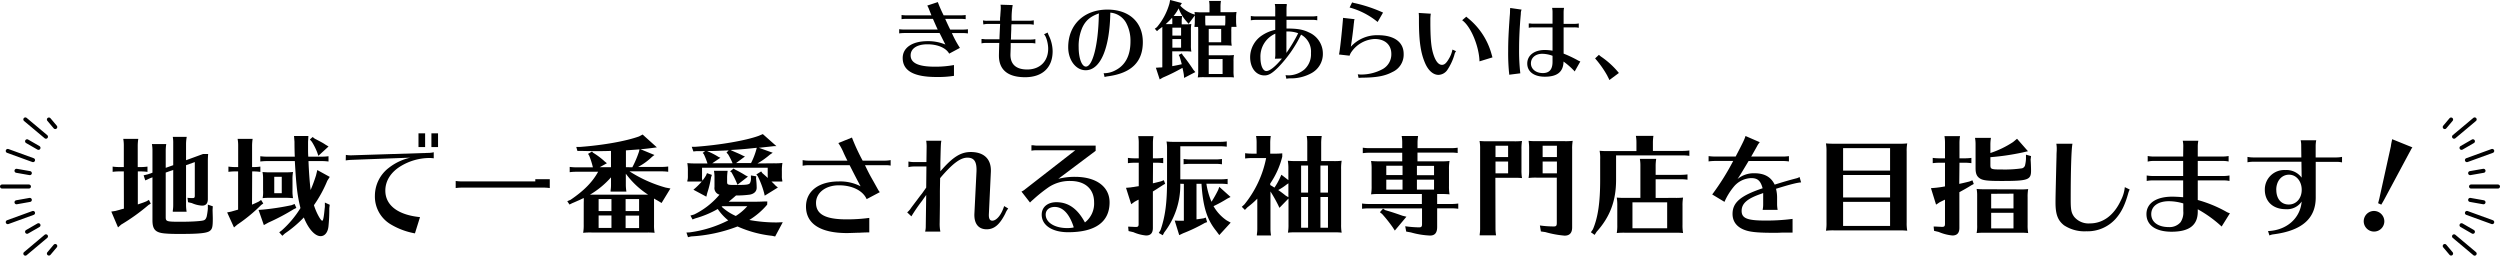 <svg id="レイヤー_1" data-name="レイヤー 1" xmlns="http://www.w3.org/2000/svg" viewBox="0 0 803.01 82.12"><defs><style>.cls-1{fill:none;stroke:#000;stroke-linecap:round;stroke-linejoin:round;stroke-width:1.3px;}</style></defs><line class="cls-1" x1="802.36" y1="59.91" x2="793.71" y2="59.91"/><line class="cls-1" x1="797.71" y1="54.86" x2="793.42" y2="55.61"/><line class="cls-1" x1="800.51" y1="48.48" x2="792.39" y2="51.43"/><line class="cls-1" x1="794.31" y1="45.38" x2="790.65" y2="47.49"/><line class="cls-1" x1="794.87" y1="38.36" x2="788.25" y2="43.91"/><line class="cls-1" x1="787.3" y1="38.39" x2="785.26" y2="40.81"/><line class="cls-1" x1="797.71" y1="64.97" x2="793.42" y2="64.21"/><line class="cls-1" x1="800.51" y1="71.35" x2="792.39" y2="68.4"/><line class="cls-1" x1="794.31" y1="74.45" x2="790.65" y2="72.34"/><line class="cls-1" x1="794.87" y1="81.47" x2="788.25" y2="75.91"/><line class="cls-1" x1="787.3" y1="81.44" x2="785.26" y2="79.02"/><line class="cls-1" x1="0.65" y1="59.91" x2="9.29" y2="59.91"/><line class="cls-1" x1="5.3" y1="54.86" x2="9.58" y2="55.61"/><line class="cls-1" x1="2.49" y1="48.48" x2="10.61" y2="51.43"/><line class="cls-1" x1="8.7" y1="45.38" x2="12.36" y2="47.49"/><line class="cls-1" x1="8.14" y1="38.36" x2="14.76" y2="43.91"/><line class="cls-1" x1="15.71" y1="38.39" x2="17.75" y2="40.81"/><line class="cls-1" x1="5.3" y1="64.97" x2="9.58" y2="64.21"/><line class="cls-1" x1="2.49" y1="71.35" x2="10.61" y2="68.4"/><line class="cls-1" x1="8.7" y1="74.45" x2="12.36" y2="72.34"/><line class="cls-1" x1="8.14" y1="81.47" x2="14.76" y2="75.91"/><line class="cls-1" x1="15.71" y1="81.44" x2="17.75" y2="79.02"/><path d="M290.08,5.76a12.66,12.66,0,0,0,1.68.11h7.92l-.2-.5c-.36-.9-.39-1-.5-1.24a7.42,7.42,0,0,0-.64-1.4l3.39-1.12a43.16,43.16,0,0,0,1.87,4.26H309a12.56,12.56,0,0,0,1.68-.11V7.1A12.56,12.56,0,0,0,309,7h-4.9c.61,1.37,1.28,2.8,1.62,3.44h4a10.93,10.93,0,0,0,1.68-.11v1.35a11,11,0,0,0-1.68-.12h-3.47a33,33,0,0,0,2.58,4.76l-3.45,1.85c-1-1.82-3.66-3-7-3S293,16.54,293,18.72c0,2.47,2.52,3.64,7.76,3.64a32.8,32.8,0,0,0,6.16-.53V25.3a32.62,32.62,0,0,1-5.66.37c-7.25,0-10.81-2-10.81-6.11,0-3.3,3.08-5.4,8-5.4a14.27,14.27,0,0,1,5.72,1.09c-.34-.59-1-2-1.88-3.7H291a11.53,11.53,0,0,0-1.68.12V10.32a11.25,11.25,0,0,0,1.68.11h10.7c-.34-.67-1-2.21-1.54-3.44h-8.4a13,13,0,0,0-1.68.11Z" transform="translate(-0.5 -0.94)"/><path d="M316.23,7.49a5.85,5.85,0,0,0,1.4.12h4.09c0-.73,0-1,.08-1.54,0-.23.06-1,.14-2.16a7.15,7.15,0,0,0,0-.76,2.54,2.54,0,0,0-.08-.7l3.92.12a23.58,23.58,0,0,0-.34,4.34l0,.7h5.71a9.2,9.2,0,0,0,1.4-.14v1.4h-.08l-.39-.06a6,6,0,0,0-.93-.08h-5.76l-.06.84,0,.75-.08,1.93c0,.7,0,.82-.06,1.4h6.47a7.83,7.83,0,0,0,1.4-.14v1.4a6.39,6.39,0,0,0-1.4-.14h-6.52c0,.34,0,.59,0,.7l0,.59c-.08,2.33-.08,2.33-.08,2.49,0,3.08,1.87,4.71,5.37,4.71,4.09,0,6.75-2.63,6.75-6.67,0-1.73-.64-4-1.34-4.64l1.17-.56a7.67,7.67,0,0,0,.39,1,11.74,11.74,0,0,1,1.21,5c0,5.27-3.28,8.35-8.85,8.35s-8.4-2.41-8.4-6.92c0-.61.08-3.44.11-4.09h-4.31a6.39,6.39,0,0,0-1.4.14v-1.4l.22,0,.23,0a5.45,5.45,0,0,0,.95.08h4.37c0-.72.11-2.66.17-4.06l.05-.86h-4a5.45,5.45,0,0,0-.95.08l-.37.06h-.08Z" transform="translate(-0.5 -0.94)"/><path d="M355.18,24.46a7.76,7.76,0,0,0,3.61-.95c3.16-1.6,4.82-4.73,4.82-9.24a12,12,0,0,0-1.4-6A6.39,6.39,0,0,0,357.14,5c-.2,11.53-3.19,18.5-7.93,18.5-3.13,0-5.6-3.24-5.6-7.39,0-7.22,5.07-12.09,12.6-12.09,7,0,11.37,4.06,11.37,10.44s-3.69,10-11.28,11a6.41,6.41,0,0,0-1,.22L355,24.46ZM353.47,5.25c-2.8,1-4.26,2.3-5.32,4.54a14.85,14.85,0,0,0-1.18,6.3c0,3.53,1,6.24,2.33,6.24,2.15,0,3.95-6.94,4.14-16.26Z" transform="translate(-0.5 -0.94)"/><path d="M395.58,4.86a15.87,15.87,0,0,0,2.1-.08,11,11,0,0,0-.14,2.1v1a11.28,11.28,0,0,0,.14,1.68h-1.62a11.06,11.06,0,0,0-.06,1.54v2.52a10.52,10.52,0,0,0,.14,2,14.8,14.8,0,0,0-1.65-.09h-5.74v3.17h6a14.05,14.05,0,0,0,2.1-.09,11.09,11.09,0,0,0-.14,2.1v3a11,11,0,0,0,.14,2.1,14.71,14.71,0,0,0-1.65-.08h-7.87a16.67,16.67,0,0,0-2.1.08,10.14,10.14,0,0,0,.14-2.1V11.13a12.46,12.46,0,0,0-.05-1.54h-1.15l0-.28a9.12,9.12,0,0,0,.11-1.4v-1a8.82,8.82,0,0,0,0-1l-2,2.69L381.78,8a12.68,12.68,0,0,1-2.69-4.37,14.55,14.55,0,0,1-1.43,2.21l-.19.23h2.74a11.28,11.28,0,0,0-.14,1.68v1h1a14.19,14.19,0,0,0,2.1-.09,9.93,9.93,0,0,0-.14,2.08v4.7a10.11,10.11,0,0,0,.14,2.07c-.59-.05-1-.08-1.66-.08h-4.48v4.76c1.24-.23,1.85-.34,3.06-.62l-.06-.22c-.2-.79-.34-1.29-.62-2.19l-.3-.58,1-.48.28.53a56.5,56.5,0,0,1,3.42,4.71l.64.75-3.61,1.88-.08-1c-.14-.89-.26-1.45-.45-2.24A59,59,0,0,1,374,25.86l-1,.59-1.23-3.75,1.26-.09c.42,0,.53,0,.81-.05V10a2.45,2.45,0,0,0,0-.42c-.22.17-.42.34-1.09.79l-.62.58-.7-.78.67-.5A20.18,20.18,0,0,0,376.15,2l.2-1.07,3.78,1-.54.84a11,11,0,0,0,4,2.64l.7.22c0-.22-.05-.39-.11-.81.64,0,1,.08,2.07.08H389V2.93a9.08,9.08,0,0,0-.14-1.68h3.81a11.38,11.38,0,0,0-.14,1.68V4.86ZM377.05,7.72c0-.39,0-.67-.06-1.09-.7.78-1.26,1.31-2.07,2.07h2.13Zm2.82,2.1h-2.8v2.55h2.8Zm-2.8,6.44h2.8V13.49h-2.8ZM387.63,6V7.91a11.12,11.12,0,0,0,.08,1.21H394a9.83,9.83,0,0,0,.08-1.21V6Zm1.12,8.51h4V10.24h-4Zm0,5.41v4.79h4.45V19.9Z" transform="translate(-0.5 -0.94)"/><path d="M410.11,3.63a5.83,5.83,0,0,0-.14-1.4h3.84l0,.22,0,.23a6.64,6.64,0,0,0-.08.95V6.21h8.48a8.2,8.2,0,0,0,1.4-.14v1.4a5.78,5.78,0,0,0-1.4-.14h-8.48V10.1c3.44,0,5.32.31,7.22,1.26a7.4,7.4,0,0,1,4.46,6.77,7,7,0,0,1-3.62,6.28,13.65,13.65,0,0,1-6.91,1.7,4.33,4.33,0,0,0-1.18.14l-.28-1.17a9.18,9.18,0,0,0,1.37.05,8.18,8.18,0,0,0,4.68-1.87A6.58,6.58,0,0,0,421.59,18a6.2,6.2,0,0,0-3.19-5.93,40.14,40.14,0,0,1-7.31,10.47c-1.93,1.93-3.08,2.63-4.42,2.63-2.74,0-4.62-2.41-4.62-5.91a8.45,8.45,0,0,1,3.89-7,12.18,12.18,0,0,1,4.17-1.73V7.33h-6.44a7.72,7.72,0,0,0-1.4.14V6.07a8.41,8.41,0,0,0,1.4.14h6.44ZM410,19.79a6.13,6.13,0,0,0,.14-1.4V11.75a8,8,0,0,0-4.78,7.7c0,2.49.78,4.31,1.9,4.31s3-1.54,5-4Zm3.7-1.85a49.23,49.23,0,0,0,3.78-6.33,10.11,10.11,0,0,0-3.78-.56Z" transform="translate(-0.5 -0.94)"/><path d="M430.58,18.44c.26-.64,1-7.7,1.32-11.76l3.7.42a3.29,3.29,0,0,0-.17.7c0,.14,0,.2-.09.79-.16,1.82-.64,5.51-.95,7.36a11.33,11.33,0,0,1,8.76-3.7c5.18,0,8.21,2.22,8.21,6a6.09,6.09,0,0,1-3.61,5.82c-2.41,1.29-5.1,1.79-9.8,1.82l-1.07.06-.25-1.15a7.92,7.92,0,0,0,1.06.08,14.43,14.43,0,0,0,7-1.79,5.41,5.41,0,0,0,2.71-4.84c0-2.94-2.07-4.79-5.37-4.79a9.66,9.66,0,0,0-7.37,4.06,4.52,4.52,0,0,0-.67,1.31ZM443,8a24.29,24.29,0,0,0-9-4.65l.81-1.65a4.73,4.73,0,0,0,1,.28,45.87,45.87,0,0,1,8.93,3Z" transform="translate(-0.5 -0.94)"/><path d="M468.19,17.38a2.81,2.81,0,0,0-.54,1.2,17.89,17.89,0,0,1-2.29,4.87,3.61,3.61,0,0,1-2.8,1.54c-1.68,0-3.25-1.34-4.29-3.72-1.42-3.25-2-7-2-13.72V6.74a12.1,12.1,0,0,0-.08-1.65l3.89.25a11.91,11.91,0,0,0-.14,2V9c.06,5.26.34,7.64,1.15,9.91.7,1.91,1.57,2.86,2.58,2.86.78,0,1.4-.53,2.24-2a8.59,8.59,0,0,0,1.12-2.91Zm7.53,3.27c-.14-4.92-2.83-11.31-5.57-13.21l1.34-1.15a.91.91,0,0,0,.17.17l.39.33a22.46,22.46,0,0,1,7.53,11.51c.06.2.09.31.23.81l.08.26Z" transform="translate(-0.5 -0.94)"/><path d="M485.27,24.94a10.06,10.06,0,0,0-.09-1,65.48,65.48,0,0,1-.25-6.58c0-3.3.11-5.54.5-11.2.06-.59.09-1.12.09-1.34a.9.9,0,0,0,0-.23V4.5c0-.34.05-.48.05-1l3.67.53A3.15,3.15,0,0,0,489,5.37c-.37,3.89-.56,8-.56,11.06a64.48,64.48,0,0,0,.39,8.06ZM499.18,4.86a6.39,6.39,0,0,0-.14-1.4h3.84a7.39,7.39,0,0,0-.14,1.4V8.61h3.47a7.83,7.83,0,0,0,1.4-.14v1.4a6.39,6.39,0,0,0-1.4-.14h-3.47v8.43a39.3,39.3,0,0,1,4.37,2.05,4.52,4.52,0,0,0,1,.47l-1.82,3.22-.25-.31-.31-.3-.25-.26a23.76,23.76,0,0,0-2.77-2.32c-.06,3.3-2,4.87-6,4.87-3.47,0-5.65-1.62-5.65-4.23S493.3,17,496.66,17a14.55,14.55,0,0,1,2.52.22V9.73h-6.24a6.33,6.33,0,0,0-1.4.14V8.47l.22,0,.23,0a5.45,5.45,0,0,0,.95.08h6.24Zm0,14a9.84,9.84,0,0,0-3.3-.64c-2.16,0-3.64,1.26-3.64,3.08s1.62,3.11,3.81,3.11,3.13-1.24,3.13-3.64Z" transform="translate(-0.5 -0.94)"/><path d="M517.44,26.65c-.08-.2-.14-.28-.2-.45s-.11-.25-.25-.48l-.22-.47a32,32,0,0,0-3.92-5.55l1.23-1.15a6,6,0,0,0,.95.76,26.63,26.63,0,0,1,5.46,5.07Z" transform="translate(-0.5 -0.94)"/><path d="M40.27,56H38.82a15.21,15.21,0,0,0-2.14.14V54.45a15,15,0,0,0,2.14.15h1.45V47.67a11.36,11.36,0,0,0-.18-2.13h4.83a14.41,14.41,0,0,0-.18,2.13V54.6h1a14.42,14.42,0,0,0,2.13-.15v1.71A14.36,14.36,0,0,0,45.77,56h-1V66.6c1.5-.5,1.74-.57,2.77-1l.79-.46.6,1.21-.71.42a63.51,63.51,0,0,1-8.81,6.32l-1,.89-2.16-5.08,1.35-.21,1.35-.36a9.63,9.63,0,0,1,1-.28l.17-.07.18,0ZM53.73,70.65c0,1.45.25,1.52,4.9,1.52,3.48,0,6.78-.21,7.38-.49.43-.18.61-.43.86-1.1A20.27,20.27,0,0,0,67.26,68V66.67l1.59.53-.07,1.21c.07,2.52.07,2.52.07,2.8,0,2.56-.17,3.27-.92,3.87-.92.75-3.51,1-9.34,1-2.16,0-3.51,0-5.32-.17-2.88-.29-3.8-1.32-3.8-4.23V57.9l-.75.28-1.56.71-.53-1.63,1.67-.43,1.17-.42V49.34a11.36,11.36,0,0,0-.18-2.13H53.9a14.12,14.12,0,0,0-.17,2.13v5.51L56.14,54V47A11.36,11.36,0,0,0,56,44.9h4.48A14.41,14.41,0,0,0,60.26,47v5.4l5.47-2h1.63c-.07.75-.1,1.71-.1,2.28V64.86c0,1.42-.61,2.13-1.85,2.13a9.39,9.39,0,0,1-3.3-.82l-1.21-.28-.18-1.42a13.83,13.83,0,0,0,1.67.1c.5,0,.68-.17.68-.78V53l-2.81,1V66.81a14.31,14.31,0,0,0,.18,2.13H56l0-.35a10.75,10.75,0,0,0,.14-1.78V55.52l-2.41.85Z" transform="translate(-0.5 -0.94)"/><path d="M81.45,66.67c.68-.28,1.39-.6,2.2-1l.71-.5.71,1.13-.67.47a51.47,51.47,0,0,1-7.67,6.32L75.66,74l-2.2-4.83,1.25-.25c1.24-.35,1.59-.46,2.27-.64V56H76a15.08,15.08,0,0,0-2.13.14V54.45A14.8,14.8,0,0,0,76,54.6h1V47.67a11.36,11.36,0,0,0-.18-2.13h4.83a14.41,14.41,0,0,0-.18,2.13V54.6H82a14.51,14.51,0,0,0,2.13-.15v1.71A14.45,14.45,0,0,0,82,56h-.5Zm14.24,1.06-.89.43a67.77,67.77,0,0,1-8.06,4.26l-1.49.82-1.7-4.87,1.77-.14a81.13,81.13,0,0,0,8.81-1.38l1-.39ZM86.25,52.68a16.89,16.89,0,0,0-2.14.14v-1.7a16.54,16.54,0,0,0,2.14.14h8.94c-.07-1.35-.1-3.27-.1-4.79l-.15-1.85h4.62l-.11,1.85,0,2.16c0,1.14,0,1.53.07,2.63h4.37a16.07,16.07,0,0,0,2.13-.14v1.7a16.07,16.07,0,0,0-2.13-.14h-4.3c.11,3.16.39,6.92.68,9.3A48.25,48.25,0,0,0,102,57.3l.42-1.74,4,2.2L105.63,59a40.19,40.19,0,0,1-4.29,7.84c.67,2.24,2.16,5,2.66,5,.28,0,.5-.92.78-3.91l.07-.57V66l1.56.71-.14,1.17A52.62,52.62,0,0,1,106,73.7c-.21,1.88-1.17,3.09-2.52,3.09-1.81,0-3.9-2.27-5.39-6A37.85,37.85,0,0,1,92,75.94l-.81.74-1-1.13.82-.61a32,32,0,0,0,6-7.17c-1-4.08-1.31-6.57-1.81-15.09Zm5.5,3.62a27.3,27.3,0,0,0,2.87-.11,12.9,12.9,0,0,0-.17,2.6V62a13.27,13.27,0,0,0,.17,2.59c-.92-.07-1.38-.11-2.27-.11H87.13c-.88,0-1.38,0-2.27.11A10.66,10.66,0,0,0,85,62V58.33a11,11,0,0,0-.18-2.14,25.82,25.82,0,0,0,2.88.11Zm-3.16,1.42V63H91V57.72Zm13-12.25.25.14c.18.07.35.18.57.29,1.27.67,1.91,1,2.55,1.45l1.07.64-3.27,3-.39-1.14a20.22,20.22,0,0,0-1.7-3.37l-.64-.74.88-.79Z" transform="translate(-0.5 -0.94)"/><path d="M111.59,50.69a8.7,8.7,0,0,0,1.77.14l24.79-.78a7,7,0,0,0,1.67-.21v1.95a10.67,10.67,0,0,0-1.56-.1,18,18,0,0,0-8.88,2.52c-3.3,1.95-5.11,4.79-5.11,7.95,0,4.69,4,7.81,11.14,8.52l-1.63,5.22A23.16,23.16,0,0,1,126,73a10.37,10.37,0,0,1-5.08-9.2,11.3,11.3,0,0,1,4.47-8.95,17.27,17.27,0,0,1,6.93-3.27l-19,.71a15.84,15.84,0,0,0-1.77.18Zm25.46-6.92v4.4h-2.13v-4.4Zm4.15,0v4.4h-2.13v-4.4Z" transform="translate(-0.5 -0.94)"/><path d="M177.09,58.5v2.84A16,16,0,0,0,175,61.2H149a16.74,16.74,0,0,0-2.13.14V59.07a14.81,14.81,0,0,0,2.13.14h23.44V58.5Z" transform="translate(-0.5 -0.94)"/><path d="M188,66a12.78,12.78,0,0,0,0-1.46c-.71.32-1.24.61-1.6.75s-1,.46-2.06.89l-.92.46-.71-1.07,1.07-.46c4.22-2.87,7-5.64,8.84-9h-7a15.08,15.08,0,0,0-2.13.14v-1.7a16.29,16.29,0,0,0,2.13.14h5.32a24.42,24.42,0,0,0-1.2-3.77l-.36-.56,1.28-.75L191,50a22.72,22.72,0,0,1,3.73,2.8l.71.57-2.31,1.28h3.62V49.41c-2,.07-3,.07-4.4.07-1.6,0-2.77,0-5.26-.07l-1.13,0-.36-1.28h1.28c7.49-.57,14.63-1.85,18.89-3.37l1.14-.61,4.58,4.12-1.64.22c-1.31.17-2.41.28-3.12.35l-.25,0-.32,0,4.55,1.88-.75.57a19.54,19.54,0,0,1-4.51,3.27H213a16.07,16.07,0,0,0,2.13-.14v1.7a14.54,14.54,0,0,0-2.13-.14h-10.3a42.56,42.56,0,0,0,11.65,5.22l1.49.28L213,66.14l-1-.61c-.67-.39-.74-.39-1.17-.67l-.25-.14a2.91,2.91,0,0,0,0,.49v7.85a13.11,13.11,0,0,0,.18,2.66,20.66,20.66,0,0,0-2.1-.1H190.47a21.28,21.28,0,0,0-2.66.1,13.69,13.69,0,0,0,.18-2.66Zm20.63-2.56a27.1,27.1,0,0,1-7.11-6.71v3.62a14.31,14.31,0,0,0,.18,2.13h-5.08l0-.35a10.75,10.75,0,0,0,.14-1.78V57.9A27.88,27.88,0,0,1,190,63.47h18.61ZM196.9,68.73V64.89h-4.12v3.84Zm-4.12,1.42v4h4.12v-4Zm13-5.26h-4.33v3.84h4.33Zm-4.33,9.31h4.33v-4h-4.33Zm2.16-19.53a33.12,33.12,0,0,0,2.13-5l.18-.75-4.37.32v5.4Z" transform="translate(-0.5 -0.94)"/><path d="M246.92,66.67a23.55,23.55,0,0,1-5.75,4.93,47.86,47.86,0,0,0,8.84.79l1.92-.07-2.45,4.58-1-.22a36.54,36.54,0,0,1-11.08-3,48.87,48.87,0,0,1-14.91,3.2l-1,.25-.5-1.49,1.1-.07a38.36,38.36,0,0,0,12.32-3.84,16.87,16.87,0,0,1-3.37-3.66,31.42,31.42,0,0,1-7.17,3l-.93.36-.67-1.25,1.2-.35a24.82,24.82,0,0,0,8.14-6.36A2.2,2.2,0,0,1,230,61V57.93a12,12,0,0,0-.17-2.13h4.4a14.52,14.52,0,0,0-.18,2.13v1.42c0,1,.25,1,3,1,3.16,0,4-.1,4.34-.6A3.2,3.2,0,0,0,241.7,58l0-.71,1.71.29-.07.63a26,26,0,0,1,.21,3c0,1.14-.74,1.95-2.16,2.24a31.67,31.67,0,0,1-4.48.28c-1,.89-1.35,1.17-2.34,2h8.59c.6,0,1,0,2.7-.07l1.1,0Zm2.24-13.28a18.55,18.55,0,0,0,2.66-.11,14,14,0,0,0-.18,2.67v1.52a5.4,5.4,0,0,0,.07,1.1l.07.36,0,.32h-3.48c.53.5,1.1,1.06,1.31,1.31l.75.61-4.23,2.62-.21-.92a28.34,28.34,0,0,0-2.06-5.4l-.42-.49L245,56l.35.53.46.4c.47.42.5.42,1.28,1.17a2.65,2.65,0,0,0,0-.61V54.81H226v2.66a5,5,0,0,0,0,.89l.1.57V59a15.66,15.66,0,0,0,1.17-1.7l.32-.75,1.57.57-.25.74a32.07,32.07,0,0,1-1.24,5.08l-.29,1.17-4.15-2.23.81-.71a21.46,21.46,0,0,0,1.71-1.74l.14-.18h-4.62c0-.21,0-.29.11-.68a5.4,5.4,0,0,0,.07-1.1V56a13.63,13.63,0,0,0-.18-2.67,24.47,24.47,0,0,0,2.67.11h3.8a23.18,23.18,0,0,0-1.18-3l-.35-.39.78-.57h-.43l-2.34,0-1,.11-.53-1.5h1.14c7.84-.56,16.19-2,20.34-3.51l1.35-.57,4.37,3.87h-.78c-.89.11-2.52.28-4.87.53L248.7,50l-.89.6a26.13,26.13,0,0,1-4,2.84Zm-14.6-4.15c-4.79.21-5.15.21-6.88.21l.17.11a24.29,24.29,0,0,1,3.48,1.81l.57.24-2.63,1.78h6.54a20.79,20.79,0,0,0-1.46-2.91l-.5-.53Zm-2.3,18.07a16.81,16.81,0,0,0,4.58,3,16.83,16.83,0,0,0,3.69-3.13h-8l-.14.11Zm4.19-12c.39.22.49.25,1.17.61s1.56.85,2.34,1.35l.78.39-3.37,2.62-.25-.64a27.36,27.36,0,0,0-1.7-3.4L235,56l1.14-.93Zm5.29-2a22.71,22.71,0,0,0,1.7-4.37l.14-.53-1.74.18c-2.62.28-3.73.35-6.64.53l.32.18,1.21.53c1.24.53,1.63.71,2.38,1.1l.67.28-2.84,2.1Z" transform="translate(-0.5 -0.94)"/><path d="M258.31,52.36a9.1,9.1,0,0,0,1.78.18h12.6c-.57-1.1-.81-1.64-1.13-2.31a18.1,18.1,0,0,0-1.78-3.34l4.37-1.77a63.16,63.16,0,0,0,3.44,7.42h7.21a9.77,9.77,0,0,0,1.78-.18v1.78A7.57,7.57,0,0,0,284.8,54h-6.46c1.24,2.59,1.52,3.09,2.77,5.29l1.38,2.48a5.5,5.5,0,0,0,.61.89l-4.23,2.24c-1.21-2.74-4.65-4.44-8.91-4.44s-7.35,2.38-7.35,5.65c0,3.65,3,5.29,9.8,5.29a53.19,53.19,0,0,0,7.31-.47v4.66c-.71,0-1.24,0-3.16.1-.78,0-3.16.11-4,.11-8.56,0-13.17-3-13.17-8.52,0-4.94,4.08-8.06,10.54-8.06a14.31,14.31,0,0,1,7,1.56c-.61-1.1-2.06-3.87-3.52-6.78H260.09a9.51,9.51,0,0,0-1.78.18Z" transform="translate(-0.5 -0.94)"/><path d="M298.14,47.92a12.53,12.53,0,0,0-.14-1.77h4.87c-.18.92-.18,1.42-.32,6.92l0,1.24,0,1.67c3.94-4.58,6.53-6.21,9.76-6.21,4.3,0,6.64,2.31,6.46,6.35l-.64,13.57c-.07,1.45.29,2.13,1.1,2.13,1.39,0,2.95-1.92,3.8-4.69l1.32.78a6,6,0,0,0-.93,1.6c-1.81,3.59-3.58,5.08-6,5.08-2.66,0-4.08-1.85-3.94-5l.67-13.5c.14-3.16-.71-4.51-2.91-4.51s-4.69,1.78-8.77,6.57l-.07,4.12,0,4.62-.07,5.57a13,13,0,0,0,.22,2.88h-4.9a6.74,6.74,0,0,0,.21-1.78l.14-10-1.42,2a55.53,55.53,0,0,0-3.34,4.87l-1.35-1.28a5.86,5.86,0,0,0,1.25-1.42c.39-.53,1.06-1.42,1.95-2.59.5-.68,1-1.35,1.53-2L298,61.2l.07-6.78h-4a7.12,7.12,0,0,0-1.78.21V52.82a9.51,9.51,0,0,0,1.78.18h4Z" transform="translate(-0.5 -0.94)"/><path d="M333.57,49.2a8.8,8.8,0,0,0-1.77.14V47.6l.28,0,.29,0a7.64,7.64,0,0,0,1.2.11h18.86v1.67l-12,9a21.35,21.35,0,0,1,5.36-.64c6.82,0,11.11,3.16,11.11,8.2,0,6.29-4.58,9.59-13.31,9.59-5.15,0-8.49-2.24-8.49-5.64,0-2.42,1.88-4,4.72-4,3.84,0,6.79,2.09,9.16,6.5a7.67,7.67,0,0,0,2.95-6.47c0-4.26-2.88-6.85-7.6-6.85a12.15,12.15,0,0,0-7,2,47.61,47.61,0,0,0-5,4s-.18.14-.53.46l-.46.46-2.74-3.52a4.32,4.32,0,0,0,1.14-.71L345.89,49.2Zm5.72,18.21c-1.77,0-2.91,1-2.91,2.46,0,2.52,2.87,4.33,6.92,4.33a10.68,10.68,0,0,0,1.78-.14,1.17,1.17,0,0,1,.32-.08C344.05,69.69,341.92,67.41,339.29,67.41Z" transform="translate(-0.5 -0.94)"/><path d="M370.81,59.82c.82-.18,1.35-.32,2.63-.64l.89-.36.42,1.14-.71.42c-1.81,1.18-2.3,1.5-3.23,2.06V74.13c0,1.66-.71,2.45-2.2,2.45a13.16,13.16,0,0,1-4.08-1.07L363,75.16l-.14-1.42c.53,0,2.09.1,2.48.1.68,0,.89-.21.89-.89V65.07l-.18.07-1.07.57-1.13.82-1.67-5.26,1.56-.14a6.61,6.61,0,0,1,.78-.11l1-.17.75-.11V53.21h-1.35a16.74,16.74,0,0,0-2.13.14v-1.7a14.72,14.72,0,0,0,2.13.14h1.35v-5a11.3,11.3,0,0,0-.18-2.13H371a14.31,14.31,0,0,0-.18,2.13v5H372a14.45,14.45,0,0,0,2.13-.14v1.7a16,16,0,0,0-2.13-.14h-1.14Zm8.81.14v.11l0,.28a24.85,24.85,0,0,1-5.15,15.23l-.49.92-1.28-.74.57-.92c1.52-4.41,2.09-8.74,2.09-15.88V48.53a11,11,0,0,0-.17-2.14,21.84,21.84,0,0,0,2.66.11h14.56a14.54,14.54,0,0,0,2.13-.14v1.7a16.07,16.07,0,0,0-2.13-.14H379.62V58.54h13.07a16.07,16.07,0,0,0,2.13-.14v1.7a14.54,14.54,0,0,0-2.13-.14H388a23.18,23.18,0,0,0,1.64,5.79l.14-.22a37.28,37.28,0,0,0,2-3.58l.36-1,3.62,3.26-1.07.54a40.81,40.81,0,0,1-4.4,2.41,13.73,13.73,0,0,0,4.23,4.58l1.28.71-3.66,4-1-1.35c-3-3.72-4.23-7.77-4.72-15.12h-1.6V71.39c.89-.1,1.31-.18,2.27-.32l.71-.25.43,1.46-.71.25a52.38,52.38,0,0,1-7,3.34l-1.25.6-1.45-4.69,1.35.07.85,0,.74,0V60ZM393,53.71a14.36,14.36,0,0,0-2.13-.14h-8.06a15.17,15.17,0,0,0-2.13.14V52a15,15,0,0,0,2.13.15h8.06A14.42,14.42,0,0,0,393,52Z" transform="translate(-0.5 -0.94)"/><path d="M428.79,52.68a18.55,18.55,0,0,0,2.66-.11,14,14,0,0,0-.18,2.67V73a14,14,0,0,0,.18,2.67,19.85,19.85,0,0,0-2.09-.11h-13a20.84,20.84,0,0,0-2.17.11,13.8,13.8,0,0,0,.18-2.67v-8.3l-2.91,3-.47-1a47.27,47.27,0,0,0-2.41-4.26V74.48a13.31,13.31,0,0,0,.18,2.1h-4.55l0-.36a10.72,10.72,0,0,0,.14-1.74V64.75a28.13,28.13,0,0,1-3.16,2.77l-.82.85-1-1,.82-.75a34.14,34.14,0,0,0,7-14.91h-4.62a16.74,16.74,0,0,0-2.13.14v-1.7a16.4,16.4,0,0,0,2.13.14h1.56V46.75a11.3,11.3,0,0,0-.18-2.13h4.73a14.31,14.31,0,0,0-.18,2.13V50.3h.21c1.81,0,2.6,0,3.66-.11v1.07a26.68,26.68,0,0,1-3.87,8.63v.49c.57.32.85.5,1.35.82L410,61a20.66,20.66,0,0,0,1.42-2.49l.67-1.45,2.24,1.74V55.24a14.46,14.46,0,0,0-.18-2.67,25.9,25.9,0,0,0,2.63.11h3.62V46.75a11.3,11.3,0,0,0-.18-2.13h4.83a14.31,14.31,0,0,0-.18,2.13v5.93Zm-14.45,7.14-.53.35a17,17,0,0,1-2.49,1.67l-.25.14c.89.61,1.63,1.17,2.38,1.78l.89.53Zm6.32-5.72h-2.24v8.7h2.24Zm-2.24,10.12v9.87h2.24V64.22Zm8.63-1.42V54.1h-2.42v8.7Zm-2.42,11.29h2.42V64.22h-2.42Z" transform="translate(-0.5 -0.94)"/><path d="M450.9,50H440.36a15.08,15.08,0,0,0-2.13.14V48.38a14.8,14.8,0,0,0,2.13.15H450.9V46.75a11.3,11.3,0,0,0-.18-2.13H456a14.31,14.31,0,0,0-.18,2.13v1.78h10.76a14.51,14.51,0,0,0,2.13-.15v1.71a14.45,14.45,0,0,0-2.13-.14H455.8v2.8h7.64a18.55,18.55,0,0,0,2.66-.11,14,14,0,0,0-.18,2.67V60.7a14,14,0,0,0,.18,2.67,20.64,20.64,0,0,0-2.1-.11h-1.88v3.2h4.65a14.42,14.42,0,0,0,2.13-.15V68a14.36,14.36,0,0,0-2.13-.14h-4.65v6c0,1.85-.74,2.74-2.27,2.74a26.13,26.13,0,0,1-6.14-1l-1.53-.28-.32-1.71a35.76,35.76,0,0,0,4.4.36c.75,0,1-.21,1-1V67.88H440.14A15.17,15.17,0,0,0,438,68V66.31a14.89,14.89,0,0,0,2.13.15h17.08v-3.2H443.55a19.36,19.36,0,0,0-2.66.11,13.8,13.8,0,0,0,.18-2.67V55.31a14.46,14.46,0,0,0-.18-2.67,21.84,21.84,0,0,0,2.66.11h7.35Zm-5.5,18.42c1.6.47,2.09.61,4.47,1.42l1.1.39,1.28.32L448.52,75l-.64-1a45.19,45.19,0,0,0-3.44-4.33l-.71-.57,1-1.14ZM451,54.17h-5.22v3H451Zm-5.22,4.47v3.2H451v-3.2Zm15.34-1.42v-3h-5.5v3Zm-5.5,4.62h5.5v-3.2h-5.5Z" transform="translate(-0.5 -0.94)"/><path d="M480.86,74.41a14.31,14.31,0,0,0,.18,2.13h-5.26l0-.35a10.83,10.83,0,0,0,.14-1.78V48.88a13.58,13.58,0,0,0-.18-2.66,25,25,0,0,0,2.67.1h8.31a20.39,20.39,0,0,0,2.66-.1,13.88,13.88,0,0,0-.18,2.66v6.6a14,14,0,0,0,.18,2.67,20.48,20.48,0,0,0-2.1-.11h-6.46Zm4.05-26.67h-4.05V51.4h4.05Zm-4.05,5.08v3.8h4.05v-3.8ZM494.14,58a19.36,19.36,0,0,0-2.66.11,13.74,13.74,0,0,0,.18-2.67v-6.6a14.41,14.41,0,0,0-.18-2.66,24.71,24.71,0,0,0,2.66.1H503a20.39,20.39,0,0,0,2.66-.1,13.88,13.88,0,0,0-.18,2.66V74c0,1.74-.81,2.63-2.41,2.63a31.62,31.62,0,0,1-6.18-1.14l-1.45-.21-.32-1.92a32.9,32.9,0,0,0,4.43.32c.82,0,1-.25,1-1.17V58ZM496,47.74V51.4h4.59V47.74Zm4.59,5.08H496v3.8h4.59Z" transform="translate(-0.5 -0.94)"/><path d="M526.13,46.71a11.36,11.36,0,0,0-.18-2.13h5.64a14.21,14.21,0,0,0-.17,2.13v2.7H541a14.45,14.45,0,0,0,2.13-.14V51a14.51,14.51,0,0,0-2.13-.15H519.59v7.89c0,6.78-2,11.93-6.25,16.65l-.64,1-1.2-.85.64-.93c1.63-3.76,2.34-8.66,2.34-15.8v-6.6a12.89,12.89,0,0,0-.18-2.84,25,25,0,0,0,2.67.1h9.16ZM538.45,64.5a20.39,20.39,0,0,0,2.66-.1,13.88,13.88,0,0,0-.18,2.66v6.07a13.82,13.82,0,0,0,.18,2.66,20.46,20.46,0,0,0-2.09-.1H522.47a21.19,21.19,0,0,0-2.66.1,13.75,13.75,0,0,0,.17-2.66V67.06a14.51,14.51,0,0,0-.17-2.66,24.71,24.71,0,0,0,2.66.1h4.93V54.1a12,12,0,0,0-.17-2.13h5.25a14.31,14.31,0,0,0-.18,2.13v3h8.1a16,16,0,0,0,2.13-.14v1.7a14.45,14.45,0,0,0-2.13-.14h-8.1v6Zm-13.6,1.42v8.35H536V65.92Z" transform="translate(-0.5 -0.94)"/><path d="M549.31,51.08a14.72,14.72,0,0,0,2.13.14H558c2.45-4.68,2.88-5.61,3.16-6.6l4.59,2a5.85,5.85,0,0,0-.89,1.31c-.36.64-.71,1.28-1.46,2.59l-.42.71h10a14.45,14.45,0,0,0,2.13-.14v1.71a14.51,14.51,0,0,0-2.13-.15H562.16l-.75,1.25c-1.63,2.73-2.16,3.58-2.8,4.54A8.15,8.15,0,0,1,564,56.59c3.23,0,5.33,1.17,6.53,3.65,3.23-1,3.87-1.2,6.89-2a3.09,3.09,0,0,0,1.1-.46l.5,1.74c-1.35.1-3.62.67-8.06,2.06a11.43,11.43,0,0,1,.35,3.09v1.91a10.32,10.32,0,0,0,.18,1.78h-4.83a8.08,8.08,0,0,0,.18-1.78V64.65c0-.47,0-.79,0-1.39l0-.32c-.18.07-.32.14-.75.29-4.4,1.52-6.17,3.08-6.17,5.46s1.84,3.09,7.59,3.09a64.15,64.15,0,0,0,8.77-.53v4.4c-.53,0-.6,0-1.17,0l-1.13,0-1,0c-1.49.07-1.56.07-2.52.07-4.48,0-6.93-.18-8.56-.6-3.2-.82-4.9-2.74-4.9-5.47,0-3.66,2.56-5.86,9.66-8.24C566,59,565.07,58.15,563,58.15a7.56,7.56,0,0,0-5.72,2.91,20,20,0,0,0-2.87,4.72l-3.94-2.38a78.92,78.92,0,0,0,6.74-10.76h-5.78a15.19,15.19,0,0,0-2.13.15Z" transform="translate(-0.5 -0.94)"/><path d="M610.44,47.1a20.56,20.56,0,0,0,2.67-.1,13.17,13.17,0,0,0-.18,2.66V72.39a13.17,13.17,0,0,0,.18,2.66,20.64,20.64,0,0,0-2.1-.11H589.67a19.36,19.36,0,0,0-2.66.11,13.82,13.82,0,0,0,.17-2.66V49.66A14.51,14.51,0,0,0,587,47a24.71,24.71,0,0,0,2.66.1Zm-2.84,1.43H592.51v7.2H607.6Zm-15.09,8.62v7.21H607.6V57.15Zm0,8.63v7.74H607.6V65.78Z" transform="translate(-0.5 -0.94)"/><path d="M629.82,60c1-.21,1.67-.36,3.23-.75l1-.39.43,1.17-.79.43c-1.59,1-2.41,1.42-3.55,2.06-.17.07-.17.11-.28.14V74.16c0,1.63-.75,2.42-2.24,2.42a14.74,14.74,0,0,1-4.4-1.14l-1.49-.36-.14-1.38c.85,0,2.23.11,2.73.11.71,0,.92-.22.92-1V65.07l-.63.29c-.32.17-.64.32-1,.49l-1.24.82-1.64-5.29,1.67-.14c1.46-.18,1.92-.25,2.84-.43v-7.6h-1.81a16.85,16.85,0,0,0-2.13.14v-1.7a14.81,14.81,0,0,0,2.13.14h1.81v-5a12,12,0,0,0-.17-2.13h5a14.31,14.31,0,0,0-.18,2.13v5h1.7a14.36,14.36,0,0,0,2.13-.14v1.7a15.86,15.86,0,0,0-2.13-.14h-1.7Zm10-6.11c0,1.42.21,1.49,3.8,1.49A38.55,38.55,0,0,0,650,55,1.4,1.4,0,0,0,651,53.82a10.72,10.72,0,0,0,.25-1.85V50.62l1.63.46-.14,1.1c.07.78.14,2.63.14,3.59,0,2.95-1,3.3-9.48,3.3-4.55,0-6-.18-7-.85s-1.34-1.6-1.34-3.3V47.35a11.36,11.36,0,0,0-.18-2.13H640a13.15,13.15,0,0,0-.18,2.13v2.74a30.75,30.75,0,0,0,7.28-3.52l1.28-1.06,3.51,4-1.67.39a78.47,78.47,0,0,1-10.4,1.53Zm9.48,7.88a20.39,20.39,0,0,0,2.66-.1,13.43,13.43,0,0,0-.18,2.62v8.88a13.8,13.8,0,0,0,.18,2.63,20.29,20.29,0,0,0-2.09-.11H637.56a21.23,21.23,0,0,0-2.16.11,11.78,11.78,0,0,0,.17-2.63V63.79a10.81,10.81,0,0,0-.17-2.16,26.16,26.16,0,0,0,2.62.1Zm-9.23,1.42v4.69h7.17V63.15Zm0,6.11v5h7.17v-5Z" transform="translate(-0.5 -0.94)"/><path d="M684.57,61.81a6.77,6.77,0,0,0-.43,1.06c-1.07,3.91-2.27,6.32-4.15,8.42a12.14,12.14,0,0,1-9.38,3.94,11.9,11.9,0,0,1-7.13-1.92c-2-1.56-2.74-3.52-2.74-7.28,0-1.6,0-1.6.25-12.14l.07-2.7c0-1.14.07-1.81.07-2v-.32A9,9,0,0,0,661,47.1h5.19c-.36,1.53-.57,8.78-.57,18,0,3.27.21,4.26,1.14,5.51a6,6,0,0,0,5,2.09c4.26,0,7.78-2.63,10-7.46a11.71,11.71,0,0,0,1.24-4.19Z" transform="translate(-0.5 -0.94)"/><path d="M701.78,47.92a8,8,0,0,0-.17-1.77h5a9.57,9.57,0,0,0-.18,1.77v3.3h8.13a10.72,10.72,0,0,0,1.78-.17v1.77a8.08,8.08,0,0,0-1.78-.18h-8.13v4.83h8.42a10.71,10.71,0,0,0,1.77-.17v1.77a8.05,8.05,0,0,0-1.77-.18h-8.42v6.29a40.94,40.94,0,0,1,9.09,3.73,4.48,4.48,0,0,0,1.24.53l-2.66,4.26a38.93,38.93,0,0,0-7.67-5.54v.75c0,4.36-2.73,6.46-8.42,6.46-5.07,0-8.06-2.1-8.06-5.65s3.2-5.61,8.28-5.61c.92,0,2.23.07,3.51.18v-5.4h-9.94a8.61,8.61,0,0,0-1.77.18V57.3a11.36,11.36,0,0,0,1.77.17h9.94V52.64h-9.62a6.58,6.58,0,0,0-1.77.22V51.05a9.93,9.93,0,0,0,1.77.17h9.62Zm0,18.36a16.57,16.57,0,0,0-4.61-.71c-3.48,0-5.68,1.6-5.68,4.15s2.2,4.16,5.64,4.16a4.64,4.64,0,0,0,3.77-1.56,5.55,5.55,0,0,0,.88-3.56Z" transform="translate(-0.5 -0.94)"/><path d="M739.66,47.78a7.32,7.32,0,0,0-.18-1.78h5a9.77,9.77,0,0,0-.18,1.78v3.73H751a9.66,9.66,0,0,0,1.77-.18v1.78a7.44,7.44,0,0,0-1.77-.18h-6.68V64.22c.07,6.89-4.4,10.83-13.67,12a4.18,4.18,0,0,0-1.2.35L729,75.16c6-.25,10.37-4.12,10.8-9.48a5.64,5.64,0,0,1-5.12,2.45c-4.08,0-6.71-2.45-6.71-6.25a6.23,6.23,0,0,1,6.57-6.32A6.05,6.05,0,0,1,739.8,58l-.07-5.11H724.18a10.14,10.14,0,0,0-1.78.18V51.33a9.77,9.77,0,0,0,1.78.18H739.7Zm-8,14.13c0,2.88,1.56,4.72,4,4.72s4.16-2,4.16-4.72-1.71-4.86-4.08-4.86S731.64,59.07,731.64,61.91Z" transform="translate(-0.5 -0.94)"/><path d="M766.36,72a3.31,3.31,0,1,1-3.3-3.3A3.36,3.36,0,0,1,766.36,72Zm-2-5.79c.11-.42.39-1.45.46-1.81l3.66-16.58,0-.18c0-.07.07-.28.1-.57.11-.49.22-1.06.29-1.42l6.5,2.63a6.58,6.58,0,0,0-.68,1.17c-.18.29-.32.57-.46.82l-7.85,14.66c-.32.61-.71,1.25-1,1.74Z" transform="translate(-0.5 -0.94)"/></svg>